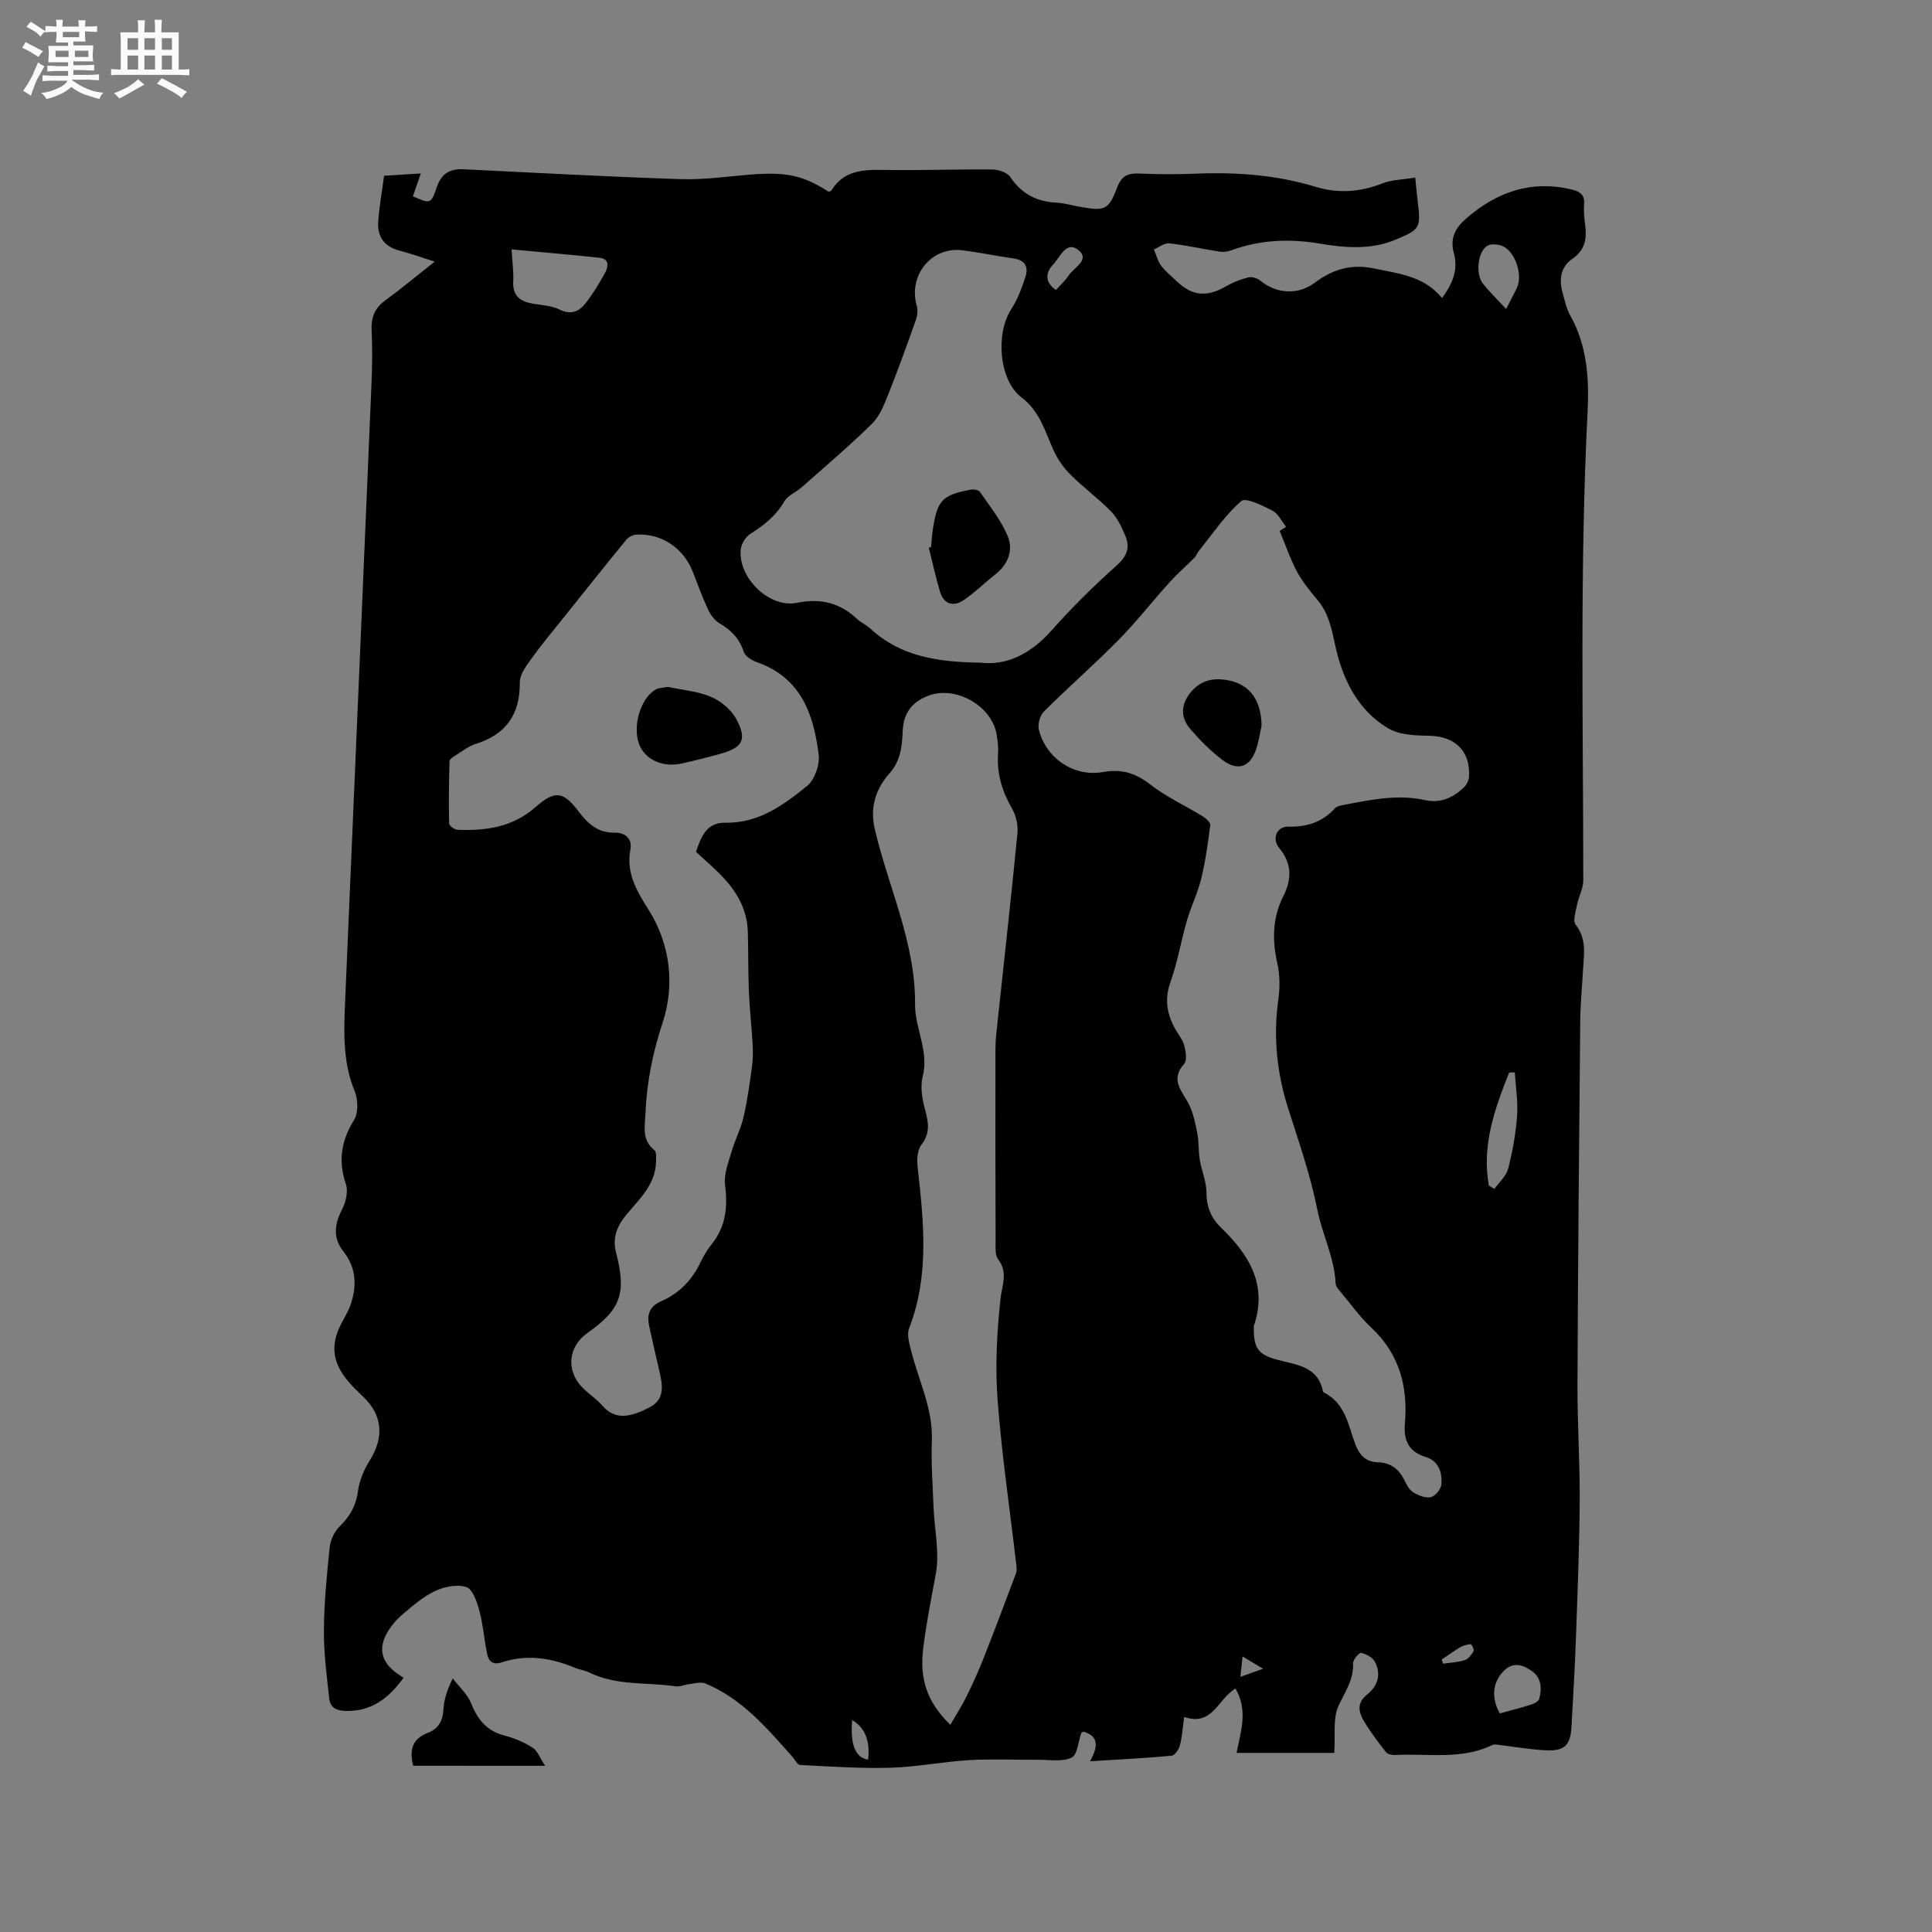 <svg enable-background="new 0 0 400 400" viewBox="0 0 400 400" xmlns="http://www.w3.org/2000/svg"><rect x="0" y="0" width="400" height="400" fill="#808080" stroke="none"/><path d="m6.8 9.5c.6.3 1.3.7 2.1 1.1-.4.4-.7.8-.9 1.2-.7-.4-1.3-.8-1.8-1.1s-1.1-.6-1.6-.8c.2-.4.5-.8.7-1.2.4.2.8.5 1.5.8zm.9 6.9c-.3.6-.5 1.1-.7 1.7s-.4 1.1-.6 1.7c-.6-.4-1.1-.7-1.6-1 .7-1 1.2-1.8 1.5-2.4.3-.5.6-1.1.8-1.7.3-.6.5-1.2.8-1.8.3.3.8.6 1.3.8-.7 1.3-1.2 2.2-1.5 2.7zm.1-11c.4.3 1 .7 1.7 1.1-.5.2-.8.6-1.1 1.1-.5-.6-1-1-1.4-1.2s-.9-.6-1.5-.8c.2-.4.5-.7.9-1.1.5.3.9.6 1.4.9zm10.5 13.1c1 .4 2 .6 3.1.7-.4.4-.7.8-.8 1.3-.9-.2-1.9-.6-3-.9-1-.4-2-.9-2.8-1.6-.5.4-1.1.9-1.9 1.3s-1.9.9-3.3 1.2c-.1-.3-.5-.8-1.1-1.3 1 0 2.1-.3 3.2-.8 1.2-.5 1.9-1 2.3-1.7h-3.2c-.4 0-1 0-2 .1v-1.2c1 0 1.7.1 2 .1h3.3v-1h-2.3c-.2 0-.9 0-2 .1v-1.2c1.2 0 1.9.1 2 .1h2.3v-.8h-4.1c0-.7.1-1.2.1-1.6 0-.5 0-1.1-.1-1.8h4.1v-.7h-2.5c0-.6.1-1.1.1-1.6v-.6h-.5c-.4 0-1 0-1.8.1v-1.3c1.2 0 1.9.1 2.1.1h.2c0-.3 0-.8-.1-1.4h1.4c0 .6-.1 1-.1 1.4h3.4c0-.4 0-.8-.1-1.3h1.5c0 .4-.1.9-.1 1.3.7 0 1.5 0 2.5-.1v1.2c-1 0-1.8-.1-2.5-.1v.6c0 .3 0 .8.1 1.5h-2.5v.8h4.1c0 .7-.1 1.3-.1 1.8s0 1 .1 1.5h-4.1v.8h1.4c.8 0 1.8 0 2.9-.1v1.2c-1 0-1.9-.1-2.8-.1h-1.5v1h3.2c.3 0 1 0 2.1-.1v1.2c-1.1 0-1.8-.1-2.1-.1h-3.4l-.1.1c1.4 1 2.4 1.5 3.4 1.9zm-4.1-6.7v-1.3h-2.7v1.3zm2.2-4.1v-1.1h-3.4v1.1zm1.9 4.1v-1.3h-2.8v1.3z" fill="#fafafb"/><path d="m37 6.7v2.3 5.4c1 0 1.8 0 2.2-.1v1.3c-.6 0-1.5-.1-2.5-.1h-11.9c-.7 0-1.3 0-1.8.1v-1.3c.5 0 1.1.1 2 .1v-5.2c0-1 0-1.8-.1-2.5h3.7c0-1.3 0-2.1-.1-2.5h1.5c0 .4-.1 1.3-.1 2.5h2.2c0-1.2 0-2.1-.1-2.6h1.5c0 .4-.1 1.3-.1 2.6zm-12.3 13.7c-.3-.4-.7-.8-1.1-1.1 1.1-.4 2.1-.9 2.9-1.3.8-.5 1.5-1 2.1-1.6.4.4.9.8 1.3 1.1-2.5 1.4-4.2 2.4-5.2 2.9zm3.9-10.1v-2.4h-2.2v2.4zm0 4.1v-2.9h-2.2v2.9zm3.5-4.1v-2.4h-2.2v2.4zm0 4.1v-2.9h-2.2v2.9zm.4 2.9 1-1.1c.6.3 1.4.7 2.5 1.3s2 1.1 2.7 1.5c-.4.4-.8.8-1.1 1.3-.8-.8-2.5-1.7-5.1-3zm3.1-7v-2.4h-2.1v2.4zm0 4.1v-2.9h-2.1v2.9z" fill="#fafafb"/><g fill="#000001"><path d="m276.24 362.92c-6.78 0-13.41 0-20.22 0 .81-4.22 2.46-8.75-.23-13.32-3.61 2.08-4.74 7.93-10.62 5.87-.32 2.28-.43 4.17-.9 5.96-.21.82-1.07 2.02-1.73 2.08-5.45.5-10.93.77-16.85 1.14 1.52-2.81 2.03-5.13-1.38-6.14-.27.17-.41.21-.44.28-.64 1.77-.8 4.53-2 5.1-1.91.92-4.52.44-6.84.45-4.77.04-9.56-.21-14.31.07-5.46.32-10.89 1.42-16.35 1.58-6.23.18-12.48-.26-18.71-.57-.56-.03-1.08-1.11-1.61-1.71-5.28-5.93-10.43-12.04-18.02-15.17-.94-.39-2.24.03-3.37.15-.93.1-1.88.58-2.75.45-5.98-.9-12.23-.07-17.91-2.87-.94-.46-2.04-.58-3.01-.99-4.92-2.05-9.94-2.82-15.1-1.11-1.79.59-2.71-.16-3.03-1.71-.61-3-.84-6.08-1.63-9.03-.48-1.8-1.36-4.4-2.67-4.84-1.88-.63-4.53-.1-6.46.8-2.45 1.14-4.59 3.03-6.69 4.79-1.26 1.06-2.41 2.39-3.23 3.81-2.43 4.22-.43 7.15 3.39 9.36-3.12 4.27-6.66 7.03-12.04 6.88-1.98-.05-3.17-.78-3.36-2.53-.52-4.71-1.14-9.44-1.11-14.16.04-5.71.6-11.43 1.19-17.12.16-1.51.93-3.26 2-4.31 2.14-2.1 3.46-4.31 3.86-7.37.29-2.22 1.27-4.49 2.47-6.42 2.98-4.79 2.65-9.36-1.5-13.26-3.94-3.7-7.41-7.53-5.11-13.51.71-1.85 1.96-3.51 2.6-5.38 1.34-3.89 1.24-7.64-1.49-11.1-2.14-2.71-1.87-5.55-.29-8.6.8-1.53 1.34-3.77.83-5.29-1.64-4.83-.99-8.98 1.68-13.29.92-1.49.84-4.25.13-5.98-2.48-6.03-2.25-12.22-1.98-18.48 1.82-42.47 3.65-84.95 5.44-127.42.16-3.81.24-7.64.05-11.45-.13-2.66.51-4.65 2.71-6.27 3.52-2.6 6.89-5.39 10.35-8.12-2.12-.67-4.69-1.6-7.31-2.29-3.21-.84-4.61-2.95-4.38-6.07.22-3.05.77-6.07 1.21-9.42 2.57-.16 4.94-.31 7.61-.48-.62 1.79-1.14 3.26-1.65 4.74 3.72 1.61 3.74 1.61 5.02-2.08.89-2.55 2.63-3.66 5.34-3.53 15.03.73 30.05 1.55 45.08 2.05 4.73.16 9.5-.54 14.25-.93 7.57-.61 10.99.09 16.36 3.52.2-.06.49-.07.58-.21 2.51-4.13 6.43-4.37 10.73-4.29 7.52.13 15.05-.16 22.58-.09 1.29.01 3.11.6 3.75 1.56 2.33 3.46 5.4 5.09 9.48 5.3 1.78.09 3.54.65 5.31.94 4.77.8 5.56.59 7.32-4.04.95-2.5 2.26-3.03 4.65-2.92 3.92.18 7.85.18 11.77.02 8.42-.34 16.67.29 24.8 2.76 4.55 1.39 9.14 1.06 13.68-.73 2.05-.8 4.41-.81 6.83-1.21.22 2.17.35 3.63.53 5.09.65 5.34.44 5.64-4.52 7.73-5.23 2.21-10.58 1.71-15.95.82-6.18-1.03-12.23-.76-18.16 1.42-.74.27-1.62.39-2.39.27-3.49-.54-6.95-1.33-10.45-1.72-.99-.11-2.1.81-3.16 1.25.48 1.14.78 2.42 1.5 3.39.87 1.18 2.08 2.1 3.14 3.14 3.22 3.15 6.32 3.42 10.3 1.11 1.43-.83 3.03-1.46 4.64-1.85.74-.18 1.86.2 2.49.72 3.35 2.74 7.82 2.97 11.27.37 3.66-2.76 7.58-3.91 12.21-2.93 5.07 1.08 10.33 1.51 14.09 6.13 2.2-2.95 3.39-5.89 2.46-9.28-.86-3.1.28-5.22 2.56-7.2 6.31-5.49 13.38-7.97 21.74-6.02 1.73.4 2.85 1.06 2.66 3.13-.12 1.36.03 2.76.21 4.12.37 2.87.07 5.29-2.67 7.15-2.33 1.58-2.77 4.17-2.03 6.85.45 1.63.79 3.36 1.6 4.81 3.53 6.29 3.96 13.12 3.61 20.05-1.64 32.32-.9 64.65-.89 96.99 0 1.65-.95 3.29-1.28 4.97-.27 1.4-.94 3.36-.3 4.17 2.35 2.98 1.7 6.2 1.52 9.45-.19 3.47-.53 6.94-.57 10.41-.24 25.12-.47 50.24-.57 75.36-.03 8.05.51 16.1.46 24.14-.07 9.63-.46 19.26-.8 28.89-.21 5.93-.59 11.86-.9 17.79-.2 3.82-1.42 5.09-5.33 4.89-3.4-.17-6.78-.78-10.17-1.18-.29-.03-.64-.04-.9.09-6.42 3.12-13.31 1.7-20.02 2.06-.67.04-1.63-.13-1.98-.58-1.6-2.02-3.15-4.1-4.49-6.29-1.15-1.89-1.68-3.85.55-5.62s3-4.2 1.65-6.79c-.47-.91-1.79-1.63-2.85-1.86-.41-.09-1.71 1.42-1.68 2.15.15 3.4-1.65 5.89-2.99 8.77-1.24 2.62-.65 6.03-.91 9.79zm-11.3-252.99c.45-.29.89-.57 1.34-.86-.93-1.15-1.64-2.73-2.84-3.35-2.05-1.06-5.53-2.78-6.45-1.98-3.35 2.91-5.9 6.75-8.73 10.25-.38.46-.57 1.09-.99 1.5-1.67 1.69-3.48 3.25-5.07 5.01-3.61 3.99-6.93 8.25-10.7 12.08-4.98 5.05-10.35 9.73-15.38 14.74-.82.82-1.31 2.64-1.03 3.77 1.45 5.85 7.24 9.83 13.22 8.76 3.9-.7 6.79.19 9.87 2.59 3.29 2.56 7.18 4.33 10.75 6.52.7.43 1.71 1.31 1.64 1.87-.47 3.73-1 7.48-1.88 11.13-.71 2.92-2.09 5.67-2.93 8.57-1.24 4.26-1.96 8.7-3.45 12.86-1.23 3.45-.72 6.41.88 9.42.64 1.21 1.62 2.31 1.98 3.6.34 1.23.64 3.12-.01 3.86-2.75 3.08-.79 5.23.72 7.85 1.09 1.89 1.54 4.22 1.99 6.41.38 1.82.22 3.74.53 5.58.37 2.27 1.38 4.5 1.38 6.75.01 2.99.94 5.31 3.03 7.32 5.78 5.58 9.67 11.81 6.8 20.3-.06.19-.02.42-.02.63-.03 3.95.95 5.33 4.66 6.36 3.97 1.11 8.58 1.25 9.65 6.6.02.09.12.19.2.24 4.45 2.21 5.03 6.76 6.52 10.75.82 2.2 2.21 3.63 4.63 3.69 2.62.06 4.31 1.36 5.47 3.61.48.93.99 2.06 1.81 2.57 1.08.67 2.58 1.29 3.71 1.04.92-.2 2.11-1.67 2.19-2.65.2-2.41-.57-4.83-3.17-5.63-3.63-1.12-4.69-3.47-4.39-7 .66-7.65-1.17-14.42-7.01-19.87-2.23-2.08-4.04-4.62-6.01-6.99-.53-.64-1.29-1.38-1.32-2.1-.26-5.37-2.77-10.18-3.78-15.23-1.44-7.23-3.83-14.05-6.04-20.98-2.34-7.35-3.13-14.84-2.05-22.54.35-2.45.34-5.1-.2-7.51-1.09-4.84-1.02-9.44 1.23-13.91 1.77-3.52 1.84-6.76-.86-10.02-1.57-1.89-.46-4.45 1.86-4.39 3.85.09 7.06-.9 9.67-3.78.38-.42 1.13-.59 1.74-.7 5.61-1.06 11.2-2.3 16.98-1.01 3.16.71 5.85-.54 8.08-2.72.53-.52.95-1.4.99-2.14.29-5.35-2.94-8.38-8.26-8.47-2.88-.05-6.19-.16-8.52-1.56-6.33-3.78-9.43-10.25-10.92-17.11-.76-3.49-1.35-6.7-3.7-9.48-1.57-1.85-3.13-3.79-4.27-5.92-1.4-2.67-2.37-5.55-3.54-8.33zm-120.84 66.43c1-3.05 2.2-6.1 5.99-6.02 6.93.15 12.1-3.63 17-7.61 1.57-1.27 2.66-4.37 2.41-6.44-1.02-8.36-3.63-15.96-12.71-19.16-1.09-.38-2.51-1.23-2.81-2.17-.87-2.73-2.55-4.46-4.94-5.86-1.02-.6-1.89-1.73-2.4-2.82-1.21-2.58-2.18-5.27-3.22-7.93-1.92-4.89-6.38-7.9-11.59-7.67-.74.03-1.67.47-2.13 1.03-4.49 5.48-8.9 11.02-13.33 16.56-2.16 2.7-4.39 5.35-6.4 8.17-1.04 1.46-2.36 3.22-2.35 4.84.06 6.6-2.81 10.75-9.1 12.73-1.48.46-2.78 1.5-4.13 2.34-.52.32-1.3.81-1.32 1.24-.13 4.31-.18 8.62-.08 12.92.01.46 1.12 1.26 1.75 1.29 5.85.24 11.41-.56 16.05-4.63 4.07-3.57 5.79-3.41 8.98.81 1.93 2.55 4.03 4.5 7.58 4.42 1.98-.04 3.61 1.19 3.17 3.46-.94 4.93 1.34 8.64 3.81 12.58 4.52 7.21 5.38 15.64 2.87 23.26-2.07 6.26-3.29 12.35-3.56 18.78-.11 2.69-.84 5.52 1.84 7.64.46.37.36 1.57.34 2.39-.09 4.67-3.34 7.64-6.04 10.86-1.96 2.34-3.04 4.83-2.25 7.89 2.21 8.54 1.05 11.8-5.98 16.78-3.88 2.75-4.39 7.64-1.08 11.12 1.31 1.38 2.99 2.42 4.23 3.85 2.79 3.24 6.11 2.27 9.81.35 3.25-1.68 2.66-4.68 1.99-7.56-.72-3.09-1.43-6.19-2.1-9.29-.5-2.31.05-4.04 2.47-5.09 3.72-1.62 6.41-4.37 8.16-8.06.63-1.33 1.41-2.64 2.33-3.78 2.94-3.67 3.33-7.72 2.75-12.26-.28-2.22.71-4.66 1.37-6.94.69-2.38 1.89-4.63 2.45-7.04.79-3.4 1.26-6.88 1.74-10.34.22-1.55.25-3.16.16-4.72-.2-3.65-.63-7.3-.78-10.95-.17-4.13-.1-8.26-.22-12.39-.12-4.35-2.04-7.98-4.93-11.08-1.72-1.89-3.68-3.52-5.8-5.5zm52.66 180.74c1.29-2.24 2.47-4.08 3.43-6.03 1.25-2.55 2.42-5.14 3.46-7.78 2.29-5.81 4.49-11.65 6.68-17.5.21-.56.16-1.25.08-1.87-1.32-11.37-3.01-22.71-3.87-34.11-.52-6.89-.15-13.92.59-20.81.31-2.92 1.64-5.5-.49-8.3-.65-.85-.51-2.41-.51-3.65-.04-13.33-.06-26.65-.03-39.98 0-1.79.23-3.59.42-5.37 1.39-13.05 2.86-26.1 4.13-39.16.16-1.67-.27-3.66-1.1-5.1-2.08-3.6-3.21-7.3-2.91-11.47.09-1.25-.09-2.54-.28-3.8-.9-5.89-8.25-10.2-13.93-8.21-3.47 1.22-5.37 3.58-5.53 7.32-.13 3.19-.43 6.26-2.77 8.88-2.86 3.21-4.03 7.06-3.04 11.39 2.8 12.11 8.47 23.55 8.36 36.35-.04 5.03 2.94 9.7 1.58 15.01-.56 2.17-.07 4.79.55 7.04.71 2.6.98 4.74-.83 7.09-.82 1.06-.94 2.98-.78 4.44 1.25 11.28 2.52 22.52-1.75 33.54-.5 1.28.03 3.08.4 4.56 1.56 6.23 4.57 12.08 4.31 18.78-.17 4.54.17 9.1.35 13.65.18 4.65 1.29 9.46.46 13.91-.95 5.11-1.96 10.16-2.6 15.36-.75 6.17.66 11.03 5.62 15.82zm6.24-219.9c5.54.65 10.47-1.89 14.73-6.69 4.2-4.74 8.75-9.22 13.47-13.44 2.08-1.86 2.82-3.64 1.83-6.02-.75-1.82-1.63-3.74-2.96-5.12-2.65-2.73-5.77-4.99-8.46-7.68-1.43-1.43-2.67-3.21-3.5-5.06-1.77-3.91-2.8-8.02-6.61-10.9-4.71-3.57-5.4-13.28-2.13-18.28 1.31-2 2.16-4.35 2.92-6.64.67-2 .04-3.5-2.39-3.85-3.56-.51-7.09-1.25-10.65-1.7-6.39-.82-11.26 5.22-9.45 11.47.26.91.14 2.07-.19 2.98-1.84 5.18-3.7 10.36-5.74 15.47-.85 2.13-1.78 4.47-3.35 6.01-4.66 4.57-9.64 8.8-14.53 13.13-1.18 1.04-2.91 1.7-3.63 2.96-1.72 2.98-4.19 4.91-7.01 6.69-.97.61-1.85 2.04-1.98 3.19-.65 5.78 5.85 12.25 11.61 11.09 4.94-.99 8.88-.02 12.46 3.33.84.79 1.97 1.27 2.82 2.06 6.21 5.71 13.85 6.88 22.74 7zm-97.08-85.57c.15 2.64.44 4.66.34 6.65-.16 3 1.46 4.14 4.07 4.59 1.85.32 3.86.4 5.49 1.21 2.3 1.13 3.99.49 5.32-1.18 1.57-1.98 2.9-4.17 4.12-6.39.67-1.22 1.01-2.9-1.12-3.14-5.96-.65-11.93-1.14-18.22-1.74zm202.33 193.82c.38.23.76.47 1.15.7.98-1.38 2.45-2.64 2.84-4.17.92-3.56 1.58-7.23 1.85-10.89.22-2.99-.28-6.04-.47-9.06-.39.01-.78.01-1.17.02-2.97 7.51-5.71 15.06-4.2 23.4zm3.58-181.48c.97-1.89 1.61-3.1 2.21-4.32 1.28-2.64-.28-7.54-2.93-8.69-.93-.4-2.43-.55-3.2-.06-1.99 1.25-2.45 5.85-.88 7.82 1.35 1.71 2.94 3.24 4.8 5.25zm-1.32 290.78c2.3-.64 4.43-1.17 6.52-1.84.63-.2 1.51-.66 1.65-1.17.59-2.25.47-4.47-1.71-5.9-1.97-1.3-3.91-1.81-5.86.35-2.02 2.22-2.42 5.25-.6 8.56zm-91.9-294.71c1-1.12 1.97-1.96 2.64-3 1.06-1.65 4.49-3.2 2.06-5.24-2.5-2.09-3.83 1.44-5.25 2.95-1.48 1.56-1.94 3.52.55 5.29zm-38.89 304.28c.5-3.82-.66-6.7-3.29-8.19-.42 5.09.65 7.75 3.29 8.19zm118.77-20.73c.1.29.2.57.3.86 1.5-.23 3.06-.28 4.48-.74.75-.24 1.39-1.12 1.82-1.86.17-.29-.4-1.45-.59-1.44-.75.05-1.56.28-2.22.66-1.3.76-2.52 1.67-3.79 2.52zm-41.23-.64c-.17 1.59-.29 2.72-.45 4.22 1.79-.63 3-1.06 4.71-1.67-1.63-.97-2.77-1.65-4.26-2.55z"/><path d="m85.55 365.58c-.85-3.29-.16-5.6 2.98-6.79 2.23-.84 3.15-2.49 3.28-4.88.11-1.97.71-3.92 1.93-6.4 1.31 1.72 3.06 3.26 3.83 5.2 1.35 3.4 3.29 5.7 6.95 6.64 2.02.51 4.02 1.38 5.77 2.5 1 .64 1.48 2.09 2.57 3.74-9.71-.01-18.44-.01-27.31-.01z"/><path d="m261.2 150.25c-.37 1.64-.6 3.32-1.14 4.9-1.27 3.71-3.82 4.59-7.01 2.16-2.41-1.84-4.61-4.05-6.59-6.35-1.67-1.94-2.13-4.26-.59-6.72 1.63-2.59 4.07-3.78 6.87-3.59 5.58.38 8.36 3.81 8.46 9.6z"/><path d="m138.31 142.22c2.82.61 6.07.87 8.93 2.07 2.05.86 4.17 2.67 5.21 4.61 2.28 4.23 1.32 5.88-3.32 7.17-2.64.73-5.3 1.41-7.97 2-4.02.89-7.66-.82-8.86-4.06-1.4-3.78.4-9.64 3.55-11.3.61-.33 1.41-.3 2.46-.49z"/><path d="m192.77 113.26c.12-1.26.19-2.53.38-3.78.94-5.94 1.96-7 7.82-8.1.61-.11 1.64.04 1.91.45 2.05 3 4.41 5.9 5.77 9.21 1.18 2.85.08 5.79-2.56 7.87-2.23 1.75-4.25 3.77-6.59 5.35-2.14 1.44-4.1.84-4.88-1.76-.9-2.99-1.55-6.06-2.32-9.09.17-.06.32-.11.47-.15z"/></g></svg>